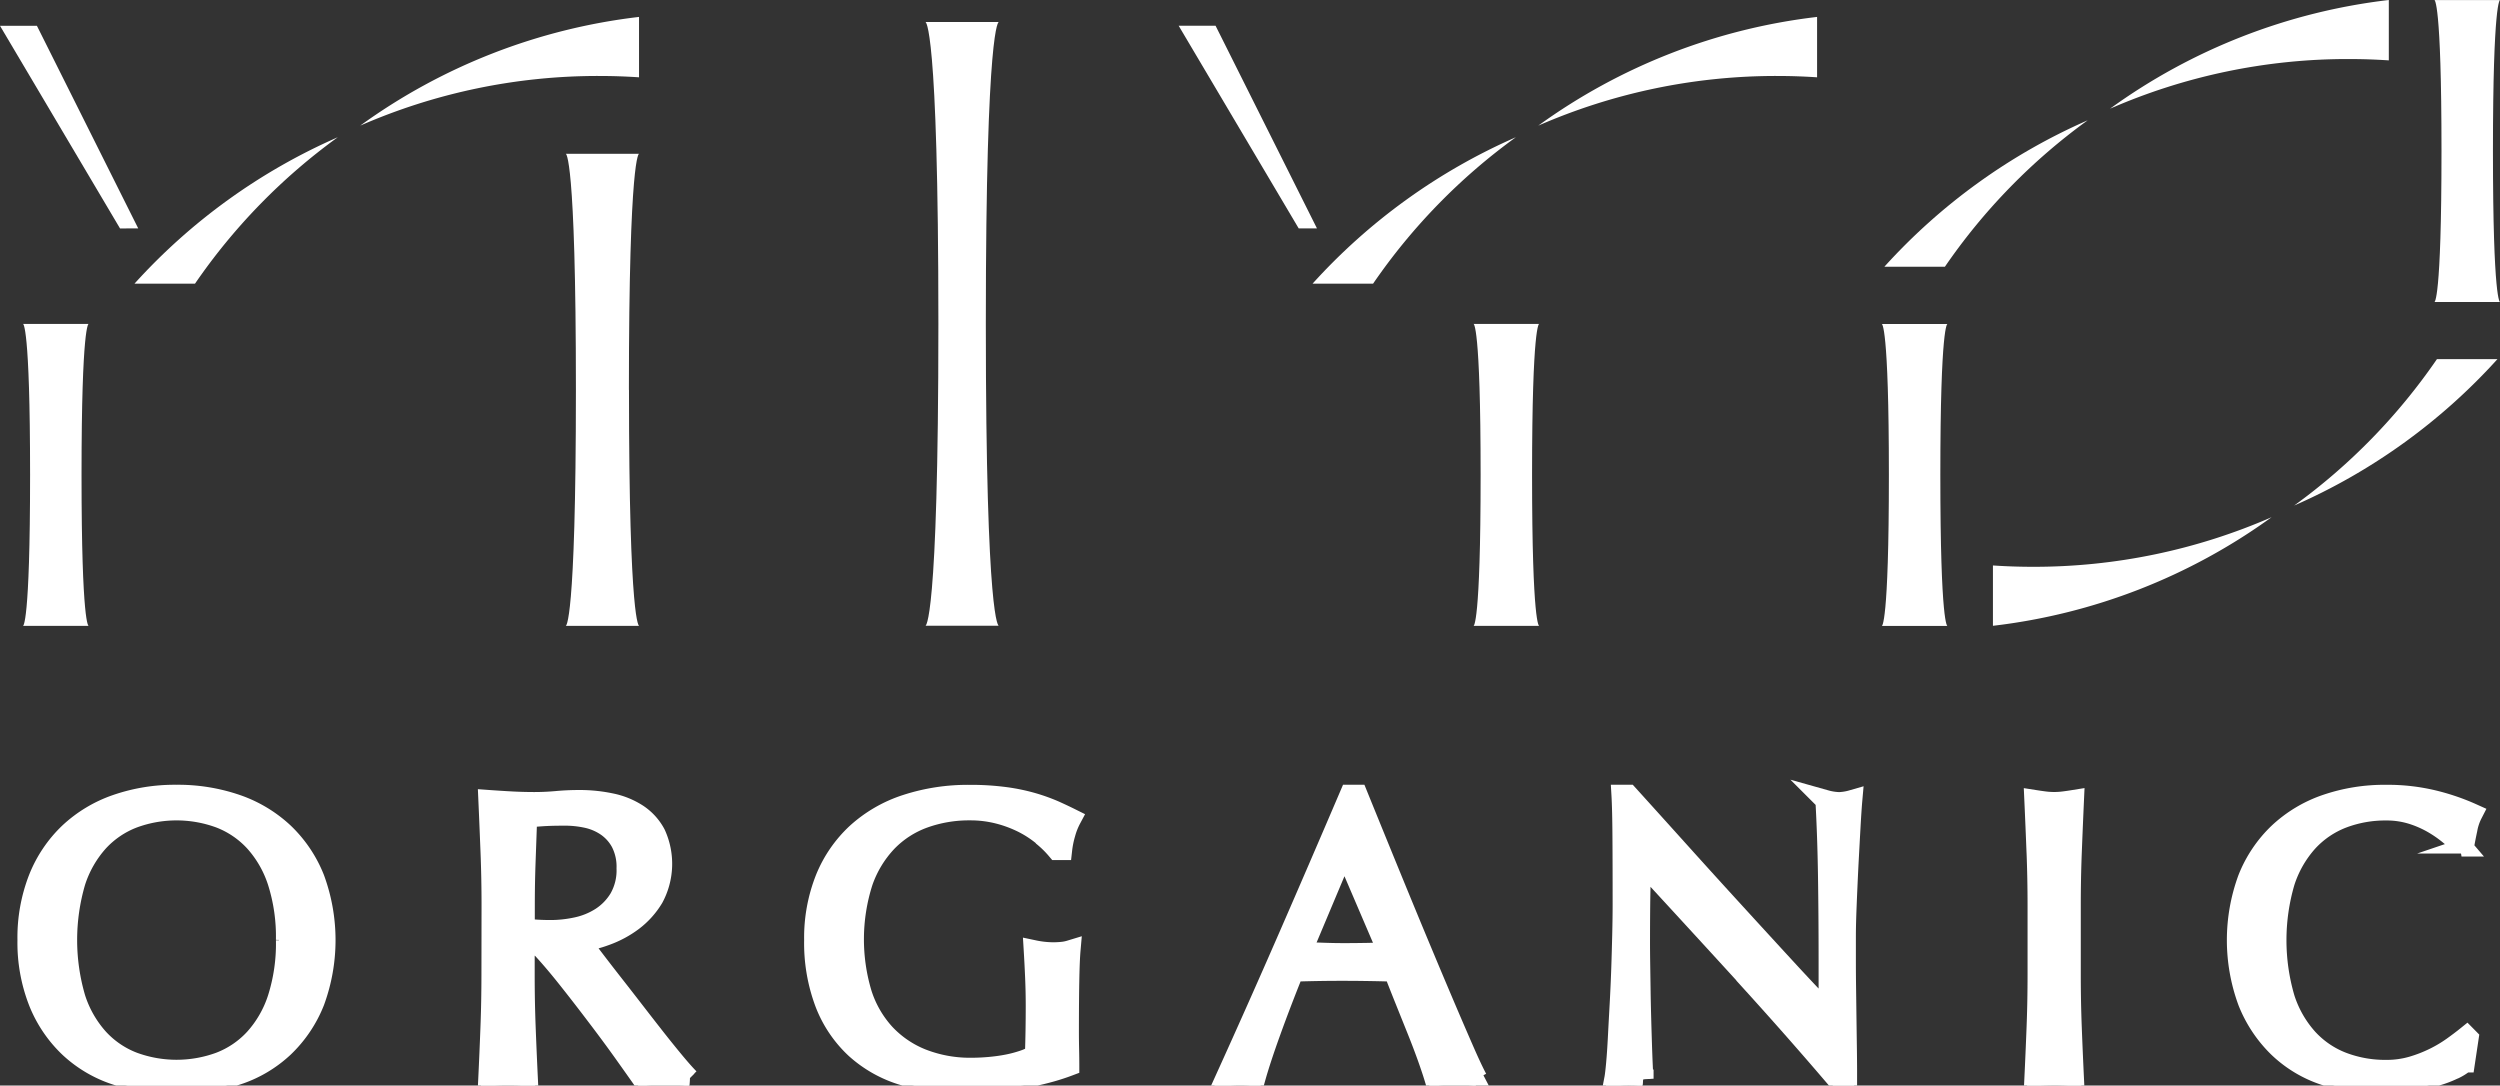 <svg viewBox="0 0 120.809 52.456" height="52.456" width="120.809" xmlns:xlink="http://www.w3.org/1999/xlink" xmlns="http://www.w3.org/2000/svg" data-name="グループ 9" id="グループ_9">
  <rect x="0" y="0" width="120.809" height="52.456" fill="#333333" stroke="none"/>
  <defs>
    <clipPath id="clip-path">
      <rect stroke-width="1" stroke="#fff" fill="#fff" height="52.456" width="120.809" data-name="長方形 19" id="長方形_19"></rect>
    </clipPath>
  </defs>
  <g clip-path="url(#clip-path)" data-name="グループ 2" id="グループ_2">
    <path stroke-width="1" stroke="#fff" fill="#fff" transform="translate(-4.747 -135.843)" d="M6.09,181.272a7.841,7.841,0,0,1,.527-2.966,6.192,6.192,0,0,1,1.477-2.2,6.341,6.341,0,0,1,2.273-1.37,8.61,8.61,0,0,1,2.9-.47,8.67,8.67,0,0,1,2.916.47,6.345,6.345,0,0,1,2.274,1.37,6.2,6.2,0,0,1,1.477,2.2,8.6,8.6,0,0,1,0,5.932,6.191,6.191,0,0,1-1.477,2.2,6.013,6.013,0,0,1-2.274,1.341,9.193,9.193,0,0,1-2.916.441,9.129,9.129,0,0,1-2.9-.441,6.009,6.009,0,0,1-2.273-1.341,6.186,6.186,0,0,1-1.477-2.2,7.839,7.839,0,0,1-.527-2.966m12.49,0a8.753,8.753,0,0,0-.4-2.809,5.372,5.372,0,0,0-1.122-1.958,4.47,4.47,0,0,0-1.688-1.145,6.062,6.062,0,0,0-4.183,0A4.465,4.465,0,0,0,9.5,176.5a5.366,5.366,0,0,0-1.122,1.958,9.992,9.992,0,0,0,0,5.618A5.359,5.359,0,0,0,9.5,186.038a4.458,4.458,0,0,0,1.688,1.145,6.065,6.065,0,0,0,4.183,0,4.463,4.463,0,0,0,1.688-1.145,5.366,5.366,0,0,0,1.122-1.958,8.749,8.749,0,0,0,.4-2.809" data-name="パス 1" id="パス_1"></path>
    <path stroke-width="0.709" stroke-miterlimit="10" stroke="#fff" fill="#fff" transform="translate(-4.747 -135.843)" d="M6.09,181.272a7.841,7.841,0,0,1,.527-2.966,6.192,6.192,0,0,1,1.477-2.2,6.341,6.341,0,0,1,2.273-1.37,8.61,8.61,0,0,1,2.9-.47,8.67,8.67,0,0,1,2.916.47,6.345,6.345,0,0,1,2.274,1.37,6.2,6.2,0,0,1,1.477,2.2,8.6,8.6,0,0,1,0,5.932,6.191,6.191,0,0,1-1.477,2.2,6.013,6.013,0,0,1-2.274,1.341,9.193,9.193,0,0,1-2.916.441,9.129,9.129,0,0,1-2.9-.441,6.009,6.009,0,0,1-2.273-1.341,6.186,6.186,0,0,1-1.477-2.2A7.839,7.839,0,0,1,6.09,181.272Zm12.49,0a8.753,8.753,0,0,0-.4-2.809,5.372,5.372,0,0,0-1.122-1.958,4.47,4.47,0,0,0-1.688-1.145,6.062,6.062,0,0,0-4.183,0A4.465,4.465,0,0,0,9.5,176.5a5.366,5.366,0,0,0-1.122,1.958,9.992,9.992,0,0,0,0,5.618A5.359,5.359,0,0,0,9.5,186.038a4.458,4.458,0,0,0,1.688,1.145,6.065,6.065,0,0,0,4.183,0,4.463,4.463,0,0,0,1.688-1.145,5.366,5.366,0,0,0,1.122-1.958A8.749,8.749,0,0,0,18.58,181.272Z" data-name="パス 2" id="パス_2"></path>
    <path stroke-width="1" stroke="#fff" fill="#fff" transform="translate(-83.503 -136.743)" d="M107.273,180.488q0-1.292-.048-2.535t-.105-2.535q.556.04,1.094.069t1.094.03q.557,0,1.094-.049t1.094-.049a7.3,7.3,0,0,1,1.535.157,3.7,3.7,0,0,1,1.276.519,2.6,2.6,0,0,1,.863.95,3.457,3.457,0,0,1-.1,3.083,3.9,3.9,0,0,1-1.007,1.116,4.948,4.948,0,0,1-1.276.685,6.292,6.292,0,0,1-1.237.323q.23.293.633.822t.9,1.165q.5.637,1.036,1.331t1.036,1.332q.5.636.94,1.165t.71.8a4.242,4.242,0,0,0-.575-.039H115.1a3.832,3.832,0,0,0-.556.039q-.288-.411-.873-1.233t-1.3-1.762q-.71-.94-1.449-1.87t-1.352-1.576h-.729v1.429q0,1.292.048,2.545t.106,2.467q-.442-.039-.94-.039t-.94.039q.058-1.214.105-2.467t.048-2.545Zm1.573,1.116a3.807,3.807,0,0,0,.585.078q.316.02.7.02a5.938,5.938,0,0,0,1.238-.137,3.549,3.549,0,0,0,1.18-.48,2.824,2.824,0,0,0,.892-.92,2.744,2.744,0,0,0,.355-1.459,2.574,2.574,0,0,0-.278-1.263,2.246,2.246,0,0,0-.719-.793,2.715,2.715,0,0,0-.959-.4,5,5,0,0,0-1.017-.108q-.672,0-1.113.029t-.749.069q-.038,1.077-.076,2.134t-.038,2.114Z" data-name="パス 3" id="パス_3"></path>
    <path stroke-width="0.709" stroke-miterlimit="10" stroke="#fff" fill="#fff" transform="translate(-83.503 -136.743)" d="M107.273,180.488q0-1.292-.048-2.535t-.105-2.535q.556.04,1.094.069t1.094.03q.557,0,1.094-.049t1.094-.049a7.3,7.3,0,0,1,1.535.157,3.7,3.7,0,0,1,1.276.519,2.6,2.6,0,0,1,.863.95,3.457,3.457,0,0,1-.1,3.083,3.9,3.9,0,0,1-1.007,1.116,4.948,4.948,0,0,1-1.276.685,6.292,6.292,0,0,1-1.237.323q.23.293.633.822t.9,1.165q.5.637,1.036,1.331t1.036,1.332q.5.636.94,1.165t.71.8a4.242,4.242,0,0,0-.575-.039H115.1a3.832,3.832,0,0,0-.556.039q-.288-.411-.873-1.233t-1.3-1.762q-.71-.94-1.449-1.87t-1.352-1.576h-.729v1.429q0,1.292.048,2.545t.106,2.467q-.442-.039-.94-.039t-.94.039q.058-1.214.105-2.467t.048-2.545Zm1.573,1.116a3.807,3.807,0,0,0,.585.078q.316.02.7.02a5.938,5.938,0,0,0,1.238-.137,3.549,3.549,0,0,0,1.18-.48,2.824,2.824,0,0,0,.892-.92,2.744,2.744,0,0,0,.355-1.459,2.574,2.574,0,0,0-.278-1.263,2.246,2.246,0,0,0-.719-.793,2.715,2.715,0,0,0-.959-.4,5,5,0,0,0-1.017-.108q-.672,0-1.113.029t-.749.069q-.038,1.077-.076,2.134t-.038,2.114Z" data-name="パス 4" id="パス_4"></path>
    <path stroke-width="1" stroke="#fff" fill="#fff" transform="translate(-139.196 -135.843)" d="M189.567,176.2a5.184,5.184,0,0,0-.959-.617,5.921,5.921,0,0,0-1.17-.431,5.472,5.472,0,0,0-1.372-.166,6.46,6.46,0,0,0-2.216.372,4.716,4.716,0,0,0-1.784,1.145,5.39,5.39,0,0,0-1.19,1.958,9.128,9.128,0,0,0-.048,5.393,5.228,5.228,0,0,0,1.122,1.948,4.977,4.977,0,0,0,1.8,1.224,6.374,6.374,0,0,0,2.408.431q.4,0,.844-.039t.854-.117a6.008,6.008,0,0,0,.768-.2,2.773,2.773,0,0,0,.6-.274q.019-.588.029-1.175t.01-1.194q0-.685-.029-1.37t-.067-1.311a4.6,4.6,0,0,0,.921.1q.211,0,.422-.02a2,2,0,0,0,.4-.078q-.039.45-.058,1.419t-.019,2.555q0,.392.009.793t.01.793a10.485,10.485,0,0,1-1.007.323,11.658,11.658,0,0,1-1.286.274q-.681.108-1.362.2a9.7,9.7,0,0,1-1.237.088,10.475,10.475,0,0,1-3.079-.421,5.98,5.98,0,0,1-2.331-1.3,5.832,5.832,0,0,1-1.477-2.193,8.227,8.227,0,0,1-.518-3.034,7.721,7.721,0,0,1,.537-2.966,6.117,6.117,0,0,1,1.516-2.2,6.538,6.538,0,0,1,2.369-1.37,9.582,9.582,0,0,1,3.079-.47,12.516,12.516,0,0,1,1.736.108,9.169,9.169,0,0,1,1.343.284,8.9,8.9,0,0,1,1.026.372q.441.2.787.372a3.392,3.392,0,0,0-.278.7,4.567,4.567,0,0,0-.163.8h-.23a5.038,5.038,0,0,0-.72-.7" data-name="パス 5" id="パス_5"></path>
    <path stroke-width="0.709" stroke-miterlimit="10" stroke="#fff" fill="#fff" transform="translate(-139.196 -135.843)" d="M189.567,176.2a5.184,5.184,0,0,0-.959-.617,5.921,5.921,0,0,0-1.17-.431,5.472,5.472,0,0,0-1.372-.166,6.46,6.46,0,0,0-2.216.372,4.716,4.716,0,0,0-1.784,1.145,5.39,5.39,0,0,0-1.19,1.958,9.128,9.128,0,0,0-.048,5.393,5.228,5.228,0,0,0,1.122,1.948,4.977,4.977,0,0,0,1.8,1.224,6.374,6.374,0,0,0,2.408.431q.4,0,.844-.039t.854-.117a6.008,6.008,0,0,0,.768-.2,2.773,2.773,0,0,0,.6-.274q.019-.588.029-1.175t.01-1.194q0-.685-.029-1.37t-.067-1.311a4.6,4.6,0,0,0,.921.1q.211,0,.422-.02a2,2,0,0,0,.4-.078q-.039.45-.058,1.419t-.019,2.555q0,.392.009.793t.01.793a10.485,10.485,0,0,1-1.007.323,11.658,11.658,0,0,1-1.286.274q-.681.108-1.362.2a9.7,9.7,0,0,1-1.237.088,10.475,10.475,0,0,1-3.079-.421,5.98,5.98,0,0,1-2.331-1.3,5.832,5.832,0,0,1-1.477-2.193,8.227,8.227,0,0,1-.518-3.034,7.721,7.721,0,0,1,.537-2.966,6.117,6.117,0,0,1,1.516-2.2,6.538,6.538,0,0,1,2.369-1.37,9.582,9.582,0,0,1,3.079-.47,12.516,12.516,0,0,1,1.736.108,9.169,9.169,0,0,1,1.343.284,8.9,8.9,0,0,1,1.026.372q.441.2.787.372a3.392,3.392,0,0,0-.278.7,4.567,4.567,0,0,0-.163.8h-.23A5.038,5.038,0,0,0,189.567,176.2Z" data-name="パス 6" id="パス_6"></path>
    <path stroke-width="1" stroke="#fff" fill="#fff" transform="translate(-209.404 -135.843)" d="M280.773,187.967a3.513,3.513,0,0,0-.508-.039h-1.017a3.51,3.51,0,0,0-.508.039q-.135-.45-.364-1.087t-.509-1.331q-.279-.694-.566-1.409t-.537-1.361q-.614-.019-1.247-.029t-1.266-.01q-.6,0-1.17.01t-1.17.029q-.615,1.527-1.113,2.907t-.748,2.281a6.44,6.44,0,0,0-1.42,0q1.554-3.425,3.031-6.813t2.974-6.891H275q.461,1.136,1,2.457t1.094,2.672q.556,1.351,1.113,2.682t1.045,2.477q.489,1.145.883,2.046t.643,1.37m-8.5-6.089q.5,0,1.036.02t1.036.02q.537,0,1.074-.01t1.075-.03l-2.13-4.972Z" data-name="パス 7" id="パス_7"></path>
    <path stroke-width="0.709" stroke-miterlimit="10" stroke="#fff" fill="#fff" transform="translate(-209.404 -135.843)" d="M280.773,187.967a3.513,3.513,0,0,0-.508-.039h-1.017a3.51,3.51,0,0,0-.508.039q-.135-.45-.364-1.087t-.509-1.331q-.279-.694-.566-1.409t-.537-1.361q-.614-.019-1.247-.029t-1.266-.01q-.6,0-1.17.01t-1.17.029q-.615,1.527-1.113,2.907t-.748,2.281a6.44,6.44,0,0,0-1.42,0q1.554-3.425,3.031-6.813t2.974-6.891H275q.461,1.136,1,2.457t1.094,2.672q.556,1.351,1.113,2.682t1.045,2.477q.489,1.145.883,2.046T280.773,187.967Zm-8.5-6.089q.5,0,1.036.02t1.036.02q.537,0,1.074-.01t1.075-.03l-2.13-4.972Z" data-name="パス 8" id="パス_8"></path>
    <path stroke-width="1" stroke="#fff" fill="#fff" transform="translate(-275.882 -135.843)" d="M360.162,182.886q-2.495-2.731-4.988-5.433-.02.549-.038,1.469t-.019,2.506q0,.411.009,1.018t.019,1.272q.01.666.029,1.351t.038,1.273q.019.587.039,1.028t.038.6a5.3,5.3,0,0,0-.671-.039,5.938,5.938,0,0,0-.71.039c.025-.13.054-.372.086-.724s.061-.773.086-1.263.054-1.021.086-1.6.057-1.148.077-1.723.035-1.135.048-1.683.019-1.038.019-1.468q0-1.879-.009-3.23t-.048-2.016h.307q1.17,1.292,2.5,2.77t2.647,2.917q1.314,1.439,2.494,2.721t2.062,2.183v-2.662q0-2.055-.029-4t-.125-3.671a2.7,2.7,0,0,0,.652.1,2.616,2.616,0,0,0,.614-.1q-.038.431-.086,1.292t-.1,1.84q-.048.979-.086,1.919t-.038,1.507v1.174q0,.666.01,1.39t.019,1.458q.01.734.019,1.37t.01,1.106v.646h-.269q-2.206-2.6-4.7-5.335" data-name="パス 9" id="パス_9"></path>
    <path stroke-width="0.709" stroke-miterlimit="10" stroke="#fff" fill="#fff" transform="translate(-275.882 -135.843)" d="M360.162,182.886q-2.495-2.731-4.988-5.433-.02.549-.038,1.469t-.019,2.506q0,.411.009,1.018t.019,1.272q.01.666.029,1.351t.038,1.273q.019.587.039,1.028t.038.6a5.3,5.3,0,0,0-.671-.039,5.938,5.938,0,0,0-.71.039c.025-.13.054-.372.086-.724s.061-.773.086-1.263.054-1.021.086-1.6.057-1.148.077-1.723.035-1.135.048-1.683.019-1.038.019-1.468q0-1.879-.009-3.23t-.048-2.016h.307q1.17,1.292,2.5,2.77t2.647,2.917q1.314,1.439,2.494,2.721t2.062,2.183v-2.662q0-2.055-.029-4t-.125-3.671a2.7,2.7,0,0,0,.652.1,2.616,2.616,0,0,0,.614-.1q-.038.431-.086,1.292t-.1,1.84q-.048.979-.086,1.919t-.038,1.507v1.174q0,.666.01,1.39t.019,1.458q.01.734.019,1.37t.01,1.106v.646h-.269Q362.656,185.618,360.162,182.886Z" data-name="パス 10" id="パス_10"></path>
    <path stroke-width="1" stroke="#fff" fill="#fff" transform="translate(-347.65 -136.743)" d="M446.08,177.952q-.048-1.243-.106-2.535c.166.026.326.049.48.069a3.661,3.661,0,0,0,.921,0q.23-.029.48-.069-.058,1.292-.106,2.535t-.048,2.535v3.367q0,1.292.048,2.545t.106,2.467q-.442-.04-.94-.039t-.94.039q.058-1.214.106-2.467t.048-2.545v-3.367q0-1.292-.048-2.535" data-name="パス 11" id="パス_11"></path>
    <path stroke-width="0.709" stroke-miterlimit="10" stroke="#fff" fill="#fff" transform="translate(-347.65 -136.743)" d="M446.08,177.952q-.048-1.243-.106-2.535c.166.026.326.049.48.069a3.661,3.661,0,0,0,.921,0q.23-.029.48-.069-.058,1.292-.106,2.535t-.048,2.535v3.367q0,1.292.048,2.545t.106,2.467q-.442-.04-.94-.039t-.94.039q.058-1.214.106-2.467t.048-2.545v-3.367Q446.128,179.2,446.08,177.952Z" data-name="パス 12" id="パス_12"></path>
    <path stroke-width="1" stroke="#fff" fill="#fff" transform="translate(-382.246 -135.844)" d="M500.8,187.508a5.146,5.146,0,0,1-.9.333q-.528.146-1.18.264a7.677,7.677,0,0,1-1.362.118,8.588,8.588,0,0,1-2.8-.441,5.879,5.879,0,0,1-2.216-1.341,6.318,6.318,0,0,1-1.458-2.2,8.6,8.6,0,0,1,0-5.932,6.192,6.192,0,0,1,1.477-2.2,6.338,6.338,0,0,1,2.273-1.37,8.665,8.665,0,0,1,2.916-.47,9.409,9.409,0,0,1,2.311.264,10.68,10.68,0,0,1,1.852.636,2.616,2.616,0,0,0-.249.744q-.1.47-.153.783l-.115.039a4.283,4.283,0,0,0-.538-.528,5.924,5.924,0,0,0-.806-.568,5.1,5.1,0,0,0-1.036-.46,4.107,4.107,0,0,0-1.266-.186,5.809,5.809,0,0,0-2.1.372,4.467,4.467,0,0,0-1.689,1.145,5.367,5.367,0,0,0-1.122,1.958,9.992,9.992,0,0,0,0,5.618,5.362,5.362,0,0,0,1.122,1.958,4.463,4.463,0,0,0,1.689,1.145,5.809,5.809,0,0,0,2.1.372,4.4,4.4,0,0,0,1.276-.176,6.715,6.715,0,0,0,1.074-.421,6.39,6.39,0,0,0,.883-.529q.393-.283.662-.5l.077.078-.173,1.155a2.477,2.477,0,0,1-.547.343" data-name="パス 13" id="パス_13"></path>
    <path stroke-width="0.709" stroke-miterlimit="10" stroke="#fff" fill="#fff" transform="translate(-382.246 -135.844)" d="M500.8,187.508a5.146,5.146,0,0,1-.9.333q-.528.146-1.18.264a7.677,7.677,0,0,1-1.362.118,8.588,8.588,0,0,1-2.8-.441,5.879,5.879,0,0,1-2.216-1.341,6.318,6.318,0,0,1-1.458-2.2,8.6,8.6,0,0,1,0-5.932,6.192,6.192,0,0,1,1.477-2.2,6.338,6.338,0,0,1,2.273-1.37,8.665,8.665,0,0,1,2.916-.47,9.409,9.409,0,0,1,2.311.264,10.68,10.68,0,0,1,1.852.636,2.616,2.616,0,0,0-.249.744q-.1.47-.153.783l-.115.039a4.283,4.283,0,0,0-.538-.528,5.924,5.924,0,0,0-.806-.568,5.1,5.1,0,0,0-1.036-.46,4.107,4.107,0,0,0-1.266-.186,5.809,5.809,0,0,0-2.1.372,4.467,4.467,0,0,0-1.689,1.145,5.367,5.367,0,0,0-1.122,1.958,9.992,9.992,0,0,0,0,5.618,5.362,5.362,0,0,0,1.122,1.958,4.463,4.463,0,0,0,1.689,1.145,5.809,5.809,0,0,0,2.1.372,4.4,4.4,0,0,0,1.276-.176,6.715,6.715,0,0,0,1.074-.421,6.39,6.39,0,0,0,.883-.529q.393-.283.662-.5l.077.078-.173,1.155A2.477,2.477,0,0,1,500.8,187.508Z" data-name="パス 14" id="パス_14"></path>
    <path fill="#fff" transform="translate(-158.122 -3.761)" d="M205.761,19.415c0-14.59.625-14.59.625-14.59h-3.543s.625,0,.625,14.59S202.843,34,202.843,34h3.543s-.625,0-.625-14.59" data-name="パス 15" id="パス_15"></path>
    <path fill="#fff" transform="translate(-3.937 -55.347)" d="M7.877,78.295C7.877,71,8.218,71,8.218,71H5.05s.341,0,.341,7.295S5.05,85.59,5.05,85.59H8.218s-.341,0-.341-7.295" data-name="パス 16" id="パス_16"></path>
    <path fill="#fff" transform="translate(-251.765 -55.347)" d="M325.8,78.295c0-7.295.341-7.295.341-7.295h-3.168s.341,0,.341,7.295-.341,7.295-.341,7.295h3.168s-.341,0-.341-7.295" data-name="パス 17" id="パス_17"></path>
    <path fill="#fff" transform="translate(-96.659 -26.279)" d="M127.05,45.116c0-11.405.489-11.405.489-11.405H124s.489,0,.489,11.405S124,56.522,124,56.522h3.543s-.489,0-.489-11.405" data-name="パス 18" id="パス_18"></path>
    <path fill="#fff" transform="translate(-61.548 -2.891)" d="M78.955,8.962a28.687,28.687,0,0,1,11.528-2.4q.981,0,1.945.065V3.709A28.632,28.632,0,0,0,78.955,8.962" data-name="パス 19" id="パス_19"></path>
    <path fill="#fff" transform="translate(-22.99 -23.453)" d="M29.492,37.16l2.922,0a28.951,28.951,0,0,1,6.9-7.076,28.861,28.861,0,0,0-9.823,7.074" data-name="パス 20" id="パス_20"></path>
    <path fill="#fff" transform="translate(-262.835 -2.891)" d="M337.171,8.962a28.687,28.687,0,0,1,11.527-2.4q.981,0,1.945.065V3.709a28.632,28.632,0,0,0-13.473,5.253" data-name="パス 21" id="パス_21"></path>
    <path fill="#fff" transform="translate(-224.277 -23.453)" d="M287.708,37.16l2.922,0a28.952,28.952,0,0,1,6.9-7.076,28.861,28.861,0,0,0-9.823,7.074" data-name="パス 22" id="パス_22"></path>
    <path fill="#fff" transform="translate(-321.536 -55.347)" d="M415.3,78.3c0-7.295.341-7.295.341-7.295h-3.168s.341,0,.341,7.295-.341,7.295-.341,7.295h3.168s-.341,0-.341-7.295" data-name="パス 23" id="パス_23"></path>
    <path fill="#fff" transform="translate(-415.949 -0.001)" d="M536.417,7.3c0-7.295.341-7.295.341-7.295H533.59s.341,0,.341,7.295-.341,7.295-.341,7.295h3.168s-.341,0-.341-7.295" data-name="パス 24" id="パス_24"></path>
    <path fill="#fff" transform="translate(-360.536)" d="M462.5,5.253a28.687,28.687,0,0,1,11.527-2.4q.981,0,1.945.065V0A28.632,28.632,0,0,0,462.5,5.253" data-name="パス 25" id="パス_25"></path>
    <path fill="#fff" transform="translate(-321.978 -20.562)" d="M413.041,33.451l2.922,0a28.95,28.95,0,0,1,6.9-7.076,28.86,28.86,0,0,0-9.823,7.074" data-name="パス 26" id="パス_26"></path>
    <path fill="#fff" transform="translate(-340.513 -88.359)" d="M450.292,113.349a28.687,28.687,0,0,1-11.528,2.4q-.981,0-1.945-.065V118.6a28.633,28.633,0,0,0,13.473-5.253" data-name="パス 27" id="パス_27"></path>
    <path fill="#fff" transform="translate(-391.977 -61.353)" d="M512.661,78.707l-2.922,0a28.952,28.952,0,0,1-6.9,7.076,28.862,28.862,0,0,0,9.823-7.074" data-name="パス 28" id="パス_28"></path>
    <path fill="#fff" transform="translate(0 -4.404)" d="M6.68,15.442,1.783,5.65H0l5.8,9.793Z" data-name="パス 29" id="パス_29"></path>
    <path fill="#fff" transform="translate(-201.402 -4.404)" d="M265.043,15.442l-4.9-9.793h-1.783l5.8,9.793Z" data-name="パス 30" id="パス_30"></path>
  </g>
</svg>

